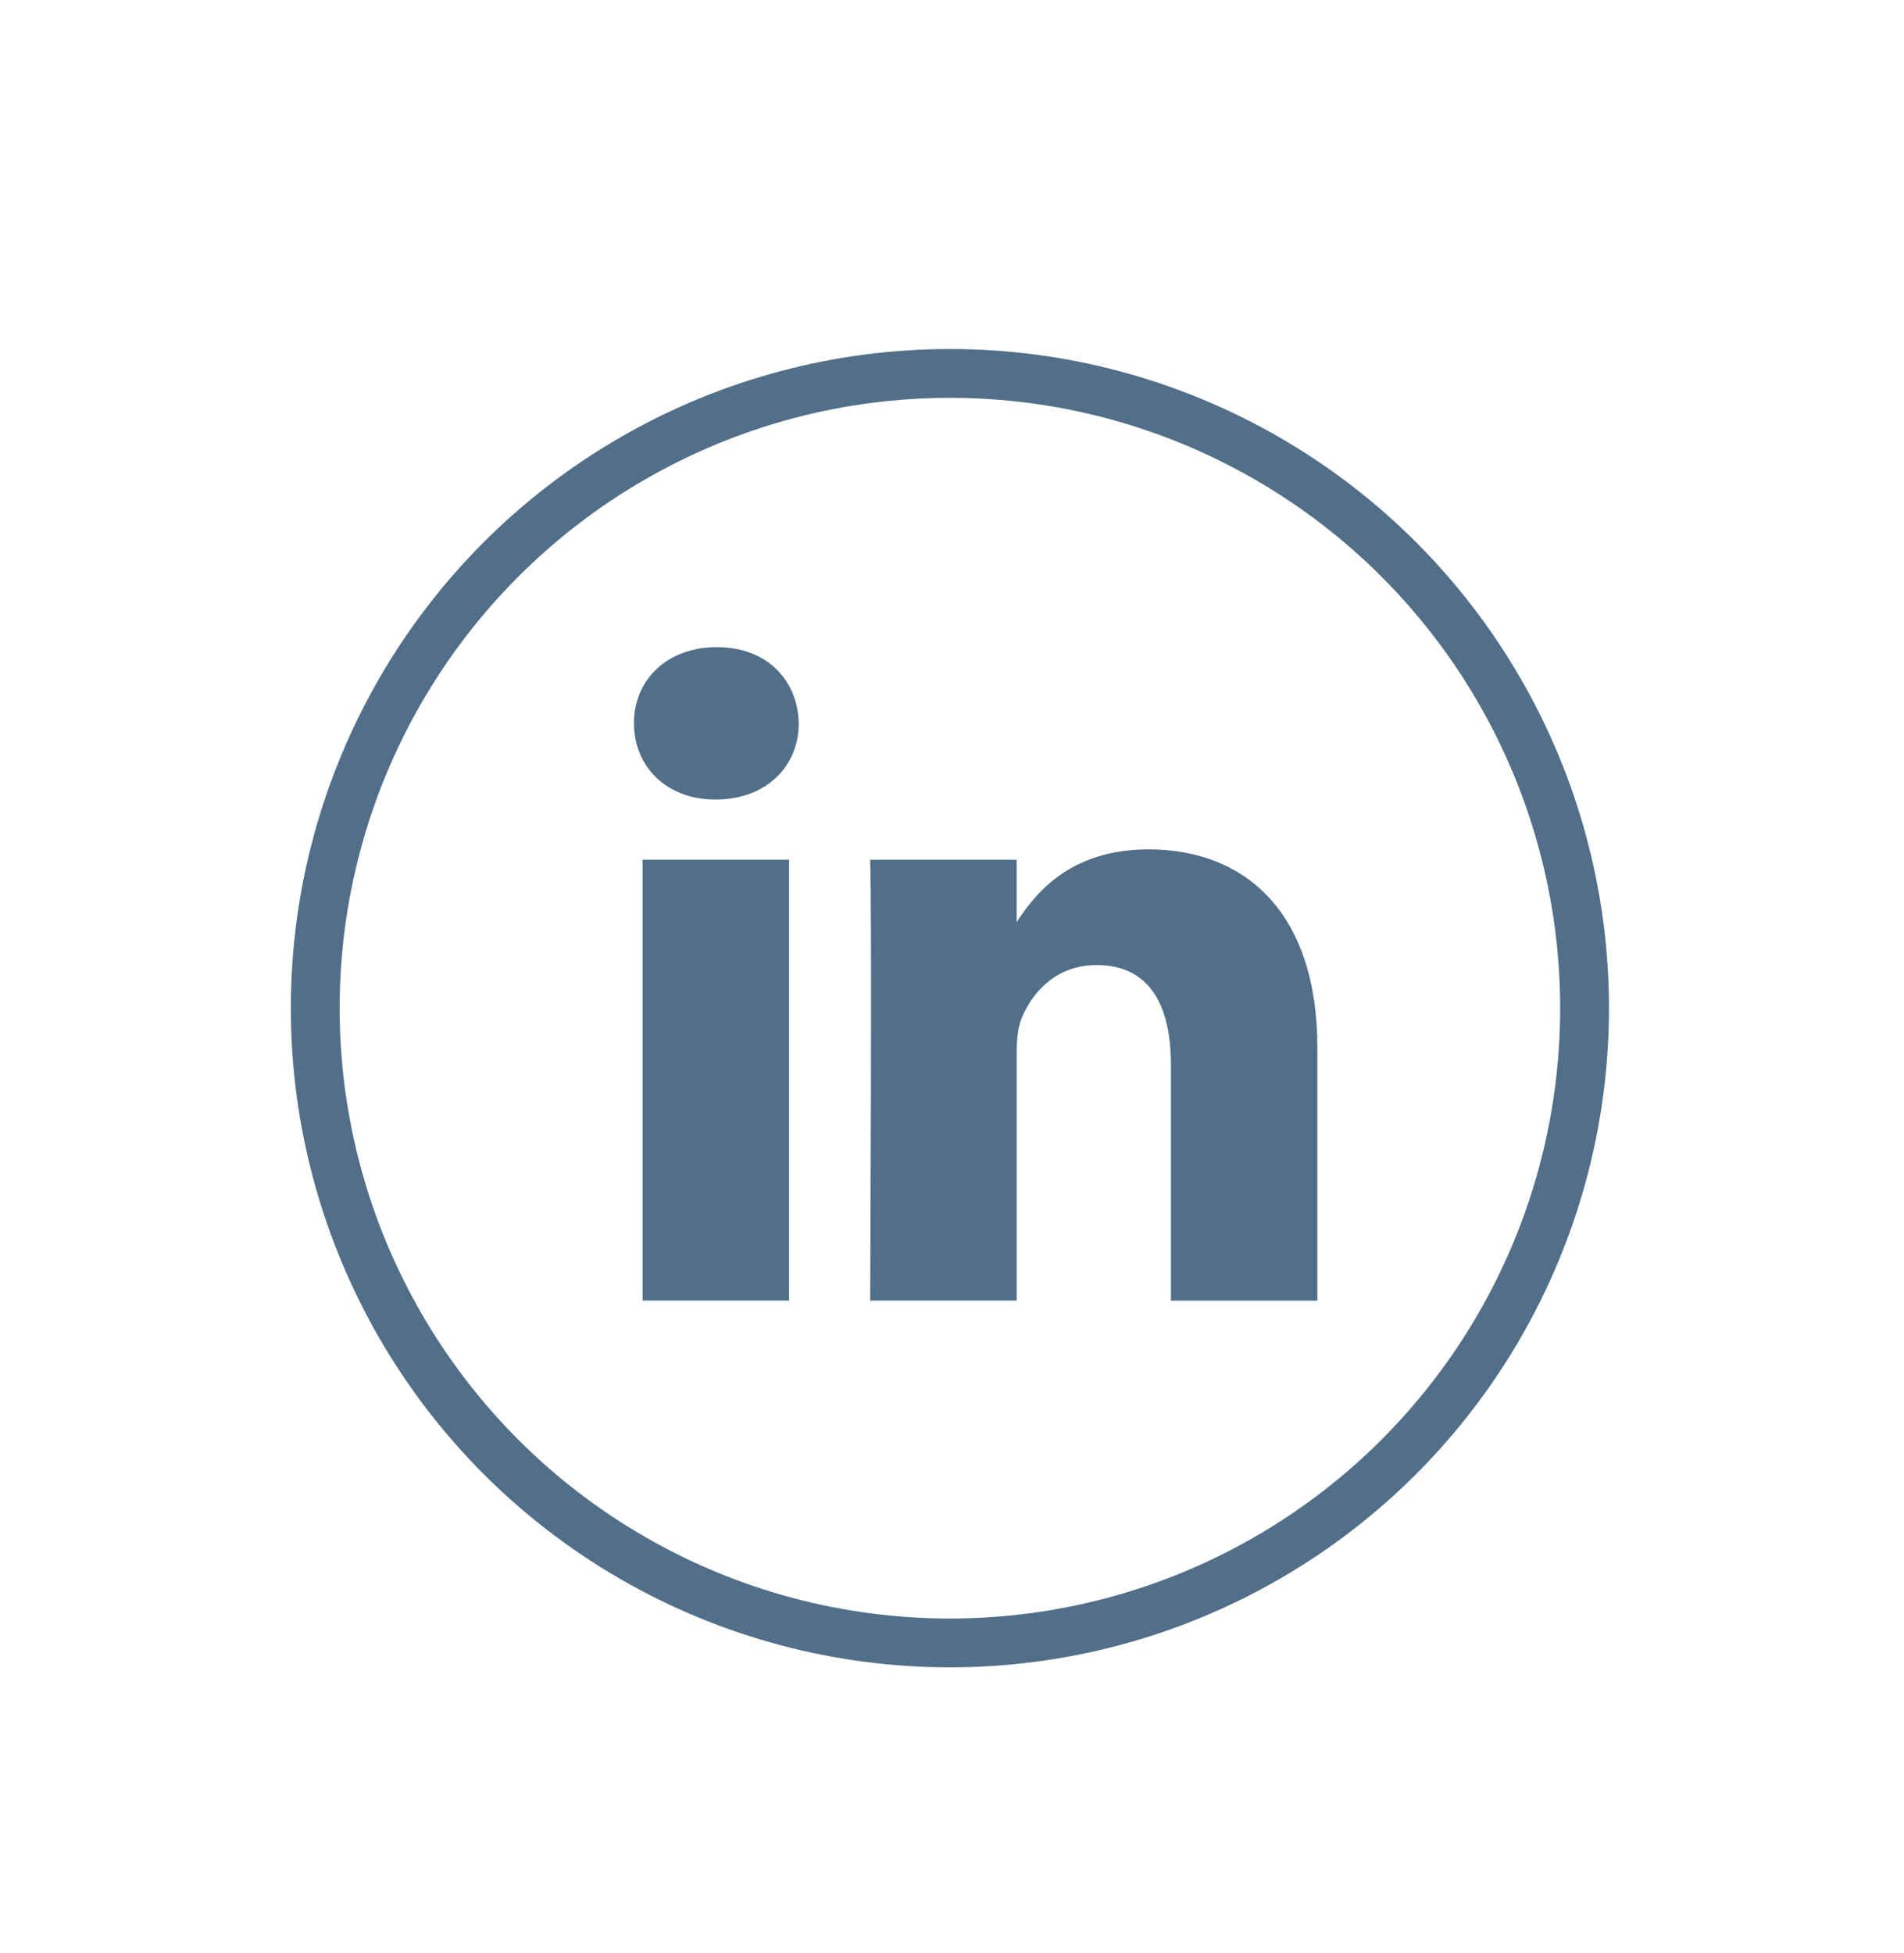 <?xml version="1.0" encoding="utf-8"?>
<!-- Generator: Adobe Illustrator 16.0.4, SVG Export Plug-In . SVG Version: 6.00 Build 0)  -->
<!DOCTYPE svg PUBLIC "-//W3C//DTD SVG 1.1//EN" "http://www.w3.org/Graphics/SVG/1.1/DTD/svg11.dtd">
<svg version="1.1" id="Layer_1" xmlns="http://www.w3.org/2000/svg" xmlns:xlink="http://www.w3.org/1999/xlink" x="0px" y="0px"
	 width="39px" height="40px" viewBox="0 0 39 40" enable-background="new 0 0 39 40" xml:space="preserve">
<g>
	<circle fill="none" stroke="#526F8A" stroke-miterlimit="10" cx="19.457" cy="20.648" r="13"/>
	<g>
		<path id="path28" fill="#526F8A" d="M16.163,26.636v-9.029h-3.001v9.029H16.163z M14.663,16.374
			c1.047,0,1.698-0.693,1.698-1.56c-0.02-0.886-0.651-1.56-1.678-1.56s-1.698,0.674-1.698,1.56c0,0.867,0.651,1.56,1.658,1.56
			H14.663L14.663,16.374z"/>
		<path id="path30" fill="#526F8A" d="M17.824,26.636h3.001v-5.042c0-0.27,0.019-0.54,0.099-0.732
			c0.216-0.54,0.71-1.097,1.539-1.097c1.086,0,1.521,0.827,1.521,2.041v4.831h3v-5.177c0-2.774-1.48-4.064-3.455-4.064
			c-1.619,0-2.33,0.905-2.725,1.522h0.02v-1.31h-3.001C17.863,18.454,17.824,26.636,17.824,26.636L17.824,26.636z"/>
	</g>
</g>
</svg>
